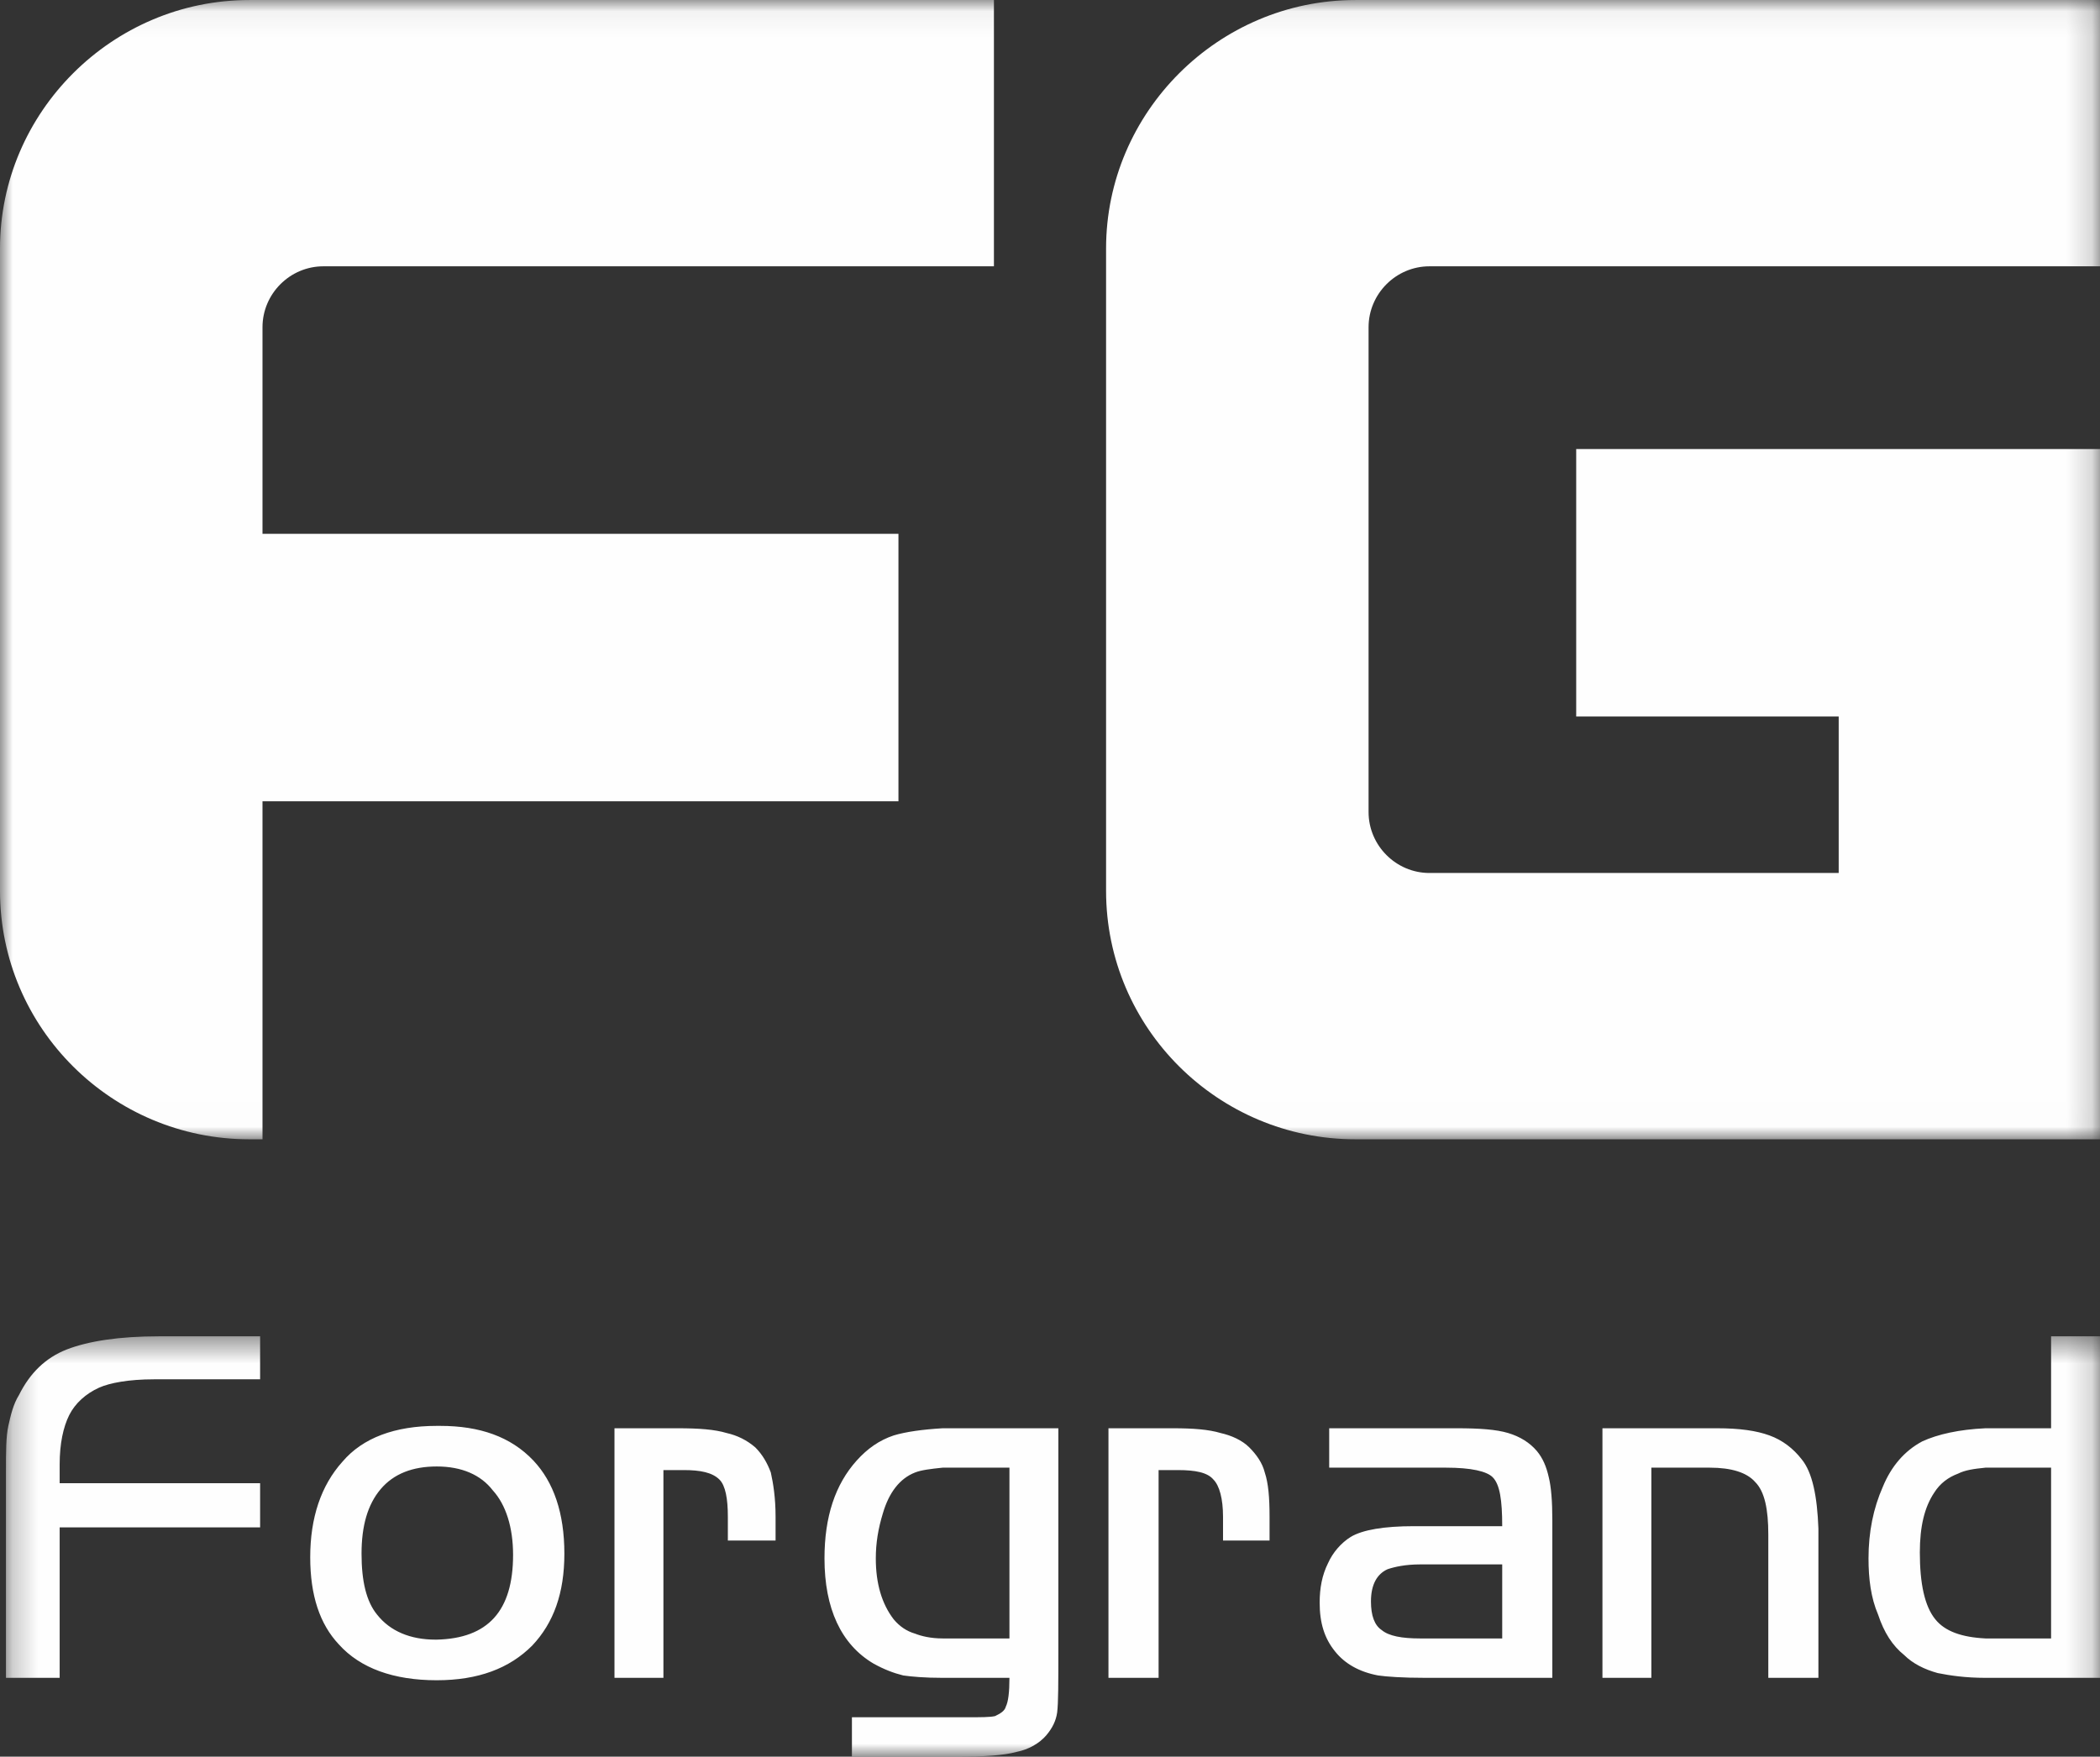 <?xml version="1.0" encoding="UTF-8"?>
<svg width="82.817px" height="69.288px" viewBox="0 0 82.817 69.288" version="1.1" xmlns="http://www.w3.org/2000/svg" xmlns:xlink="http://www.w3.org/1999/xlink">
    <rect x="0" y="0" width="82.817" height="69.288" fill="#333333" stroke="none"/>
    <title>群組</title>
    <defs>
        <polygon id="path-1" points="0.235 0.429 82.817 0.429 82.817 17.009 0.235 17.009"></polygon>
        <polygon id="path-3" points="0 0.058 82.817 0.058 82.817 44.994 0 44.994"></polygon>
    </defs>
    <g id="page-1" stroke="none" stroke-width="1" fill="none" fill-rule="evenodd">
        <g id="00_index_a" transform="translate(-365, -30.654)">
            <g id="群組" transform="translate(365, 30)">
                <g transform="translate(0, 52.933)">
                    <mask id="mask-2" fill="white">
                        <use xlink:href="#path-1"></use>
                    </mask>
                    <g id="Clip-2"></g>
                    <path d="M17.222,3.962 L17.222,5.563 C16.281,5.563 15.528,5.846 15.011,6.458 C14.493,7.071 14.258,7.918 14.258,9.002 C14.258,10.085 14.446,10.886 14.869,11.404 C15.387,12.063 16.187,12.393 17.175,12.393 L17.222,12.393 L17.222,13.995 C15.528,13.995 14.211,13.524 13.364,12.582 C12.611,11.781 12.234,10.65 12.234,9.143 C12.234,7.589 12.658,6.317 13.505,5.375 C14.305,4.433 15.575,3.962 17.222,3.962 L17.222,3.962 Z M10.258,6.223 L10.258,7.966 L2.353,7.966 L2.353,13.9 L0.235,13.9 L0.235,5.752 C0.235,4.998 0.235,4.386 0.329,3.962 C0.424,3.538 0.518,3.114 0.753,2.737 C1.176,1.889 1.788,1.277 2.635,0.947 C3.482,0.618 4.706,0.429 6.258,0.429 L10.258,0.429 L10.258,2.125 L6.07,2.125 C5.082,2.125 4.329,2.266 3.906,2.455 C3.388,2.69 2.965,3.067 2.729,3.538 C2.494,4.009 2.353,4.668 2.353,5.469 L2.353,6.223 L10.258,6.223 Z M24.233,4.056 L26.727,4.056 C27.574,4.056 28.186,4.103 28.657,4.244 C29.08,4.339 29.457,4.527 29.786,4.81 C30.068,5.092 30.257,5.422 30.398,5.799 C30.492,6.223 30.586,6.788 30.586,7.542 L30.586,8.484 L28.704,8.484 L28.704,7.542 C28.704,6.835 28.61,6.317 28.374,6.081 C28.092,5.799 27.621,5.705 26.963,5.705 L26.163,5.705 L26.163,13.9 L24.233,13.9 L24.233,4.056 Z M17.222,13.995 L17.222,12.393 C19.246,12.346 20.234,11.263 20.234,9.049 C20.234,7.966 19.951,7.071 19.434,6.505 C18.963,5.893 18.21,5.563 17.222,5.563 L17.222,3.962 L17.363,3.962 C18.916,3.962 20.14,4.386 21.034,5.328 C21.834,6.176 22.257,7.4 22.257,9.002 C22.257,10.556 21.834,11.734 20.987,12.629 C20.093,13.524 18.869,13.995 17.222,13.995 L17.222,13.995 Z M33.597,17.009 L37.174,17.009 L37.174,15.455 L33.597,15.455 L33.597,17.009 Z M37.174,4.056 L37.174,5.61 C36.703,5.658 36.327,5.705 36.091,5.799 C35.48,6.034 35.056,6.6 34.821,7.4 C34.633,8.013 34.539,8.578 34.539,9.19 C34.539,10.179 34.774,10.98 35.244,11.592 C35.48,11.875 35.762,12.063 36.091,12.158 C36.327,12.252 36.703,12.346 37.174,12.346 L37.174,13.9 C36.468,13.9 35.95,13.853 35.621,13.806 C35.244,13.712 34.868,13.571 34.444,13.335 C33.174,12.582 32.515,11.169 32.515,9.19 C32.515,7.542 32.939,6.27 33.786,5.328 C34.209,4.857 34.68,4.527 35.244,4.339 C35.715,4.197 36.374,4.103 37.174,4.056 L37.174,4.056 Z M43.714,4.056 L46.255,4.056 C47.055,4.056 47.667,4.103 48.137,4.244 C48.561,4.339 48.984,4.527 49.267,4.81 C49.549,5.092 49.784,5.422 49.878,5.799 C50.02,6.223 50.067,6.788 50.067,7.542 L50.067,8.484 L48.232,8.484 L48.232,7.542 C48.232,6.835 48.09,6.317 47.855,6.081 C47.62,5.799 47.149,5.705 46.443,5.705 L45.691,5.705 L45.691,13.9 L43.714,13.9 L43.714,4.056 Z M37.174,17.009 L37.174,15.455 L38.115,15.455 C38.679,15.455 39.056,15.455 39.244,15.408 C39.432,15.314 39.62,15.219 39.668,15.031 C39.762,14.843 39.809,14.466 39.809,13.9 L37.691,13.9 L37.174,13.9 L37.174,12.346 L37.503,12.346 L39.809,12.346 L39.809,5.61 L37.832,5.61 L37.174,5.61 L37.174,4.056 L37.691,4.056 L41.738,4.056 L41.738,12.77 C41.738,14.089 41.738,14.89 41.691,15.266 C41.644,15.596 41.503,15.879 41.267,16.161 C40.985,16.491 40.562,16.727 40.091,16.821 C39.573,16.962 38.821,17.009 37.785,17.009 L37.174,17.009 Z M56.654,7.918 L56.654,9.426 L55.996,9.426 C55.431,9.426 55.007,9.52 54.725,9.614 C54.302,9.803 54.066,10.226 54.066,10.886 C54.066,11.451 54.208,11.828 54.49,12.016 C54.772,12.252 55.29,12.346 55.996,12.346 L56.654,12.346 L56.654,13.9 L56.231,13.9 C55.29,13.9 54.678,13.853 54.349,13.806 C53.596,13.665 53.031,13.335 52.655,12.864 C52.231,12.346 52.043,11.734 52.043,10.933 C52.043,10.368 52.137,9.85 52.372,9.379 C52.561,8.955 52.89,8.578 53.266,8.342 C53.737,8.06 54.584,7.918 55.76,7.918 L56.654,7.918 Z M52.419,5.61 L56.654,5.61 L56.654,4.056 L52.419,4.056 L52.419,5.61 Z M63.195,4.056 L67.712,4.056 C68.606,4.056 69.265,4.15 69.783,4.339 C70.3,4.527 70.724,4.857 71.053,5.281 C71.477,5.799 71.665,6.741 71.712,8.013 L71.712,13.9 L69.736,13.9 L69.736,8.248 C69.736,7.259 69.595,6.552 69.218,6.176 C68.889,5.799 68.277,5.61 67.43,5.61 L65.124,5.61 L65.124,13.9 L63.195,13.9 L63.195,4.056 Z M56.654,13.9 L56.654,12.346 L59.242,12.346 L59.242,9.426 L56.654,9.426 L56.654,7.918 L59.242,7.918 C59.242,6.882 59.148,6.27 58.866,5.987 C58.631,5.752 58.019,5.61 57.031,5.61 L56.654,5.61 L56.654,4.056 L57.454,4.056 C58.348,4.056 59.007,4.103 59.478,4.244 C59.948,4.386 60.325,4.621 60.607,4.951 C60.842,5.234 60.983,5.563 61.078,5.987 C61.172,6.364 61.219,6.929 61.219,7.683 L61.219,13.9 L56.654,13.9 Z M78.3,4.056 L78.3,5.61 C77.829,5.658 77.5,5.705 77.218,5.846 C76.841,5.987 76.512,6.223 76.276,6.6 C75.9,7.165 75.712,7.918 75.712,8.955 C75.712,10.179 75.9,11.074 76.323,11.592 C76.7,12.063 77.359,12.299 78.3,12.346 L78.3,13.9 C77.5,13.9 76.888,13.806 76.418,13.712 C75.9,13.571 75.429,13.335 75.1,13.006 C74.629,12.629 74.3,12.111 74.065,11.404 C73.782,10.745 73.688,9.991 73.688,9.19 C73.688,8.154 73.877,7.212 74.253,6.364 C74.582,5.563 75.1,4.951 75.806,4.574 C76.418,4.292 77.265,4.103 78.3,4.056 L78.3,4.056 Z M78.3,13.9 L78.3,12.346 L78.441,12.346 L80.888,12.346 L80.888,5.61 L78.77,5.61 L78.3,5.61 L78.3,4.056 L78.629,4.056 L80.888,4.056 L80.888,0.429 L82.817,0.429 L82.817,13.9 L78.441,13.9 L78.3,13.9 Z" id="Fill-1" fill="#FEFEFE" mask="url(#mask-2)"></path>
                </g>
                <g transform="translate(0, 0.597)">
                    <mask id="mask-4" fill="white">
                        <use xlink:href="#path-3"></use>
                    </mask>
                    <g id="Clip-4"></g>
                    <path d="M35.432,31.663 L35.432,21.112 L10.352,21.112 L10.352,12.964 C10.352,11.645 11.434,10.561 12.752,10.561 L39.197,10.561 L39.197,0.058 L9.834,0.058 C4.423,0.058 -0,4.485 -0,9.855 L-0,35.196 C-0,40.613 4.423,44.994 9.834,44.994 L10.352,44.994 L10.352,31.663 L35.432,31.663 Z M82.817,0.058 L53.454,0.058 C48.043,0.058 43.62,4.485 43.62,9.855 L43.62,22.526 L43.62,35.196 C43.62,40.613 48.043,44.994 53.454,44.994 L72.512,44.994 L82.817,44.994 L82.817,28.319 L82.817,17.768 L62.16,17.768 L62.16,28.319 L72.512,28.319 L72.512,34.49 L56.372,34.49 C55.054,34.49 53.972,33.406 53.972,32.087 L53.972,12.964 C53.972,11.645 55.054,10.561 56.372,10.561 L82.817,10.561 L82.817,0.058 Z" id="Fill-3" fill="#FEFEFE" mask="url(#mask-4)"></path>
                </g>
            </g>
        </g>
    </g>
</svg>